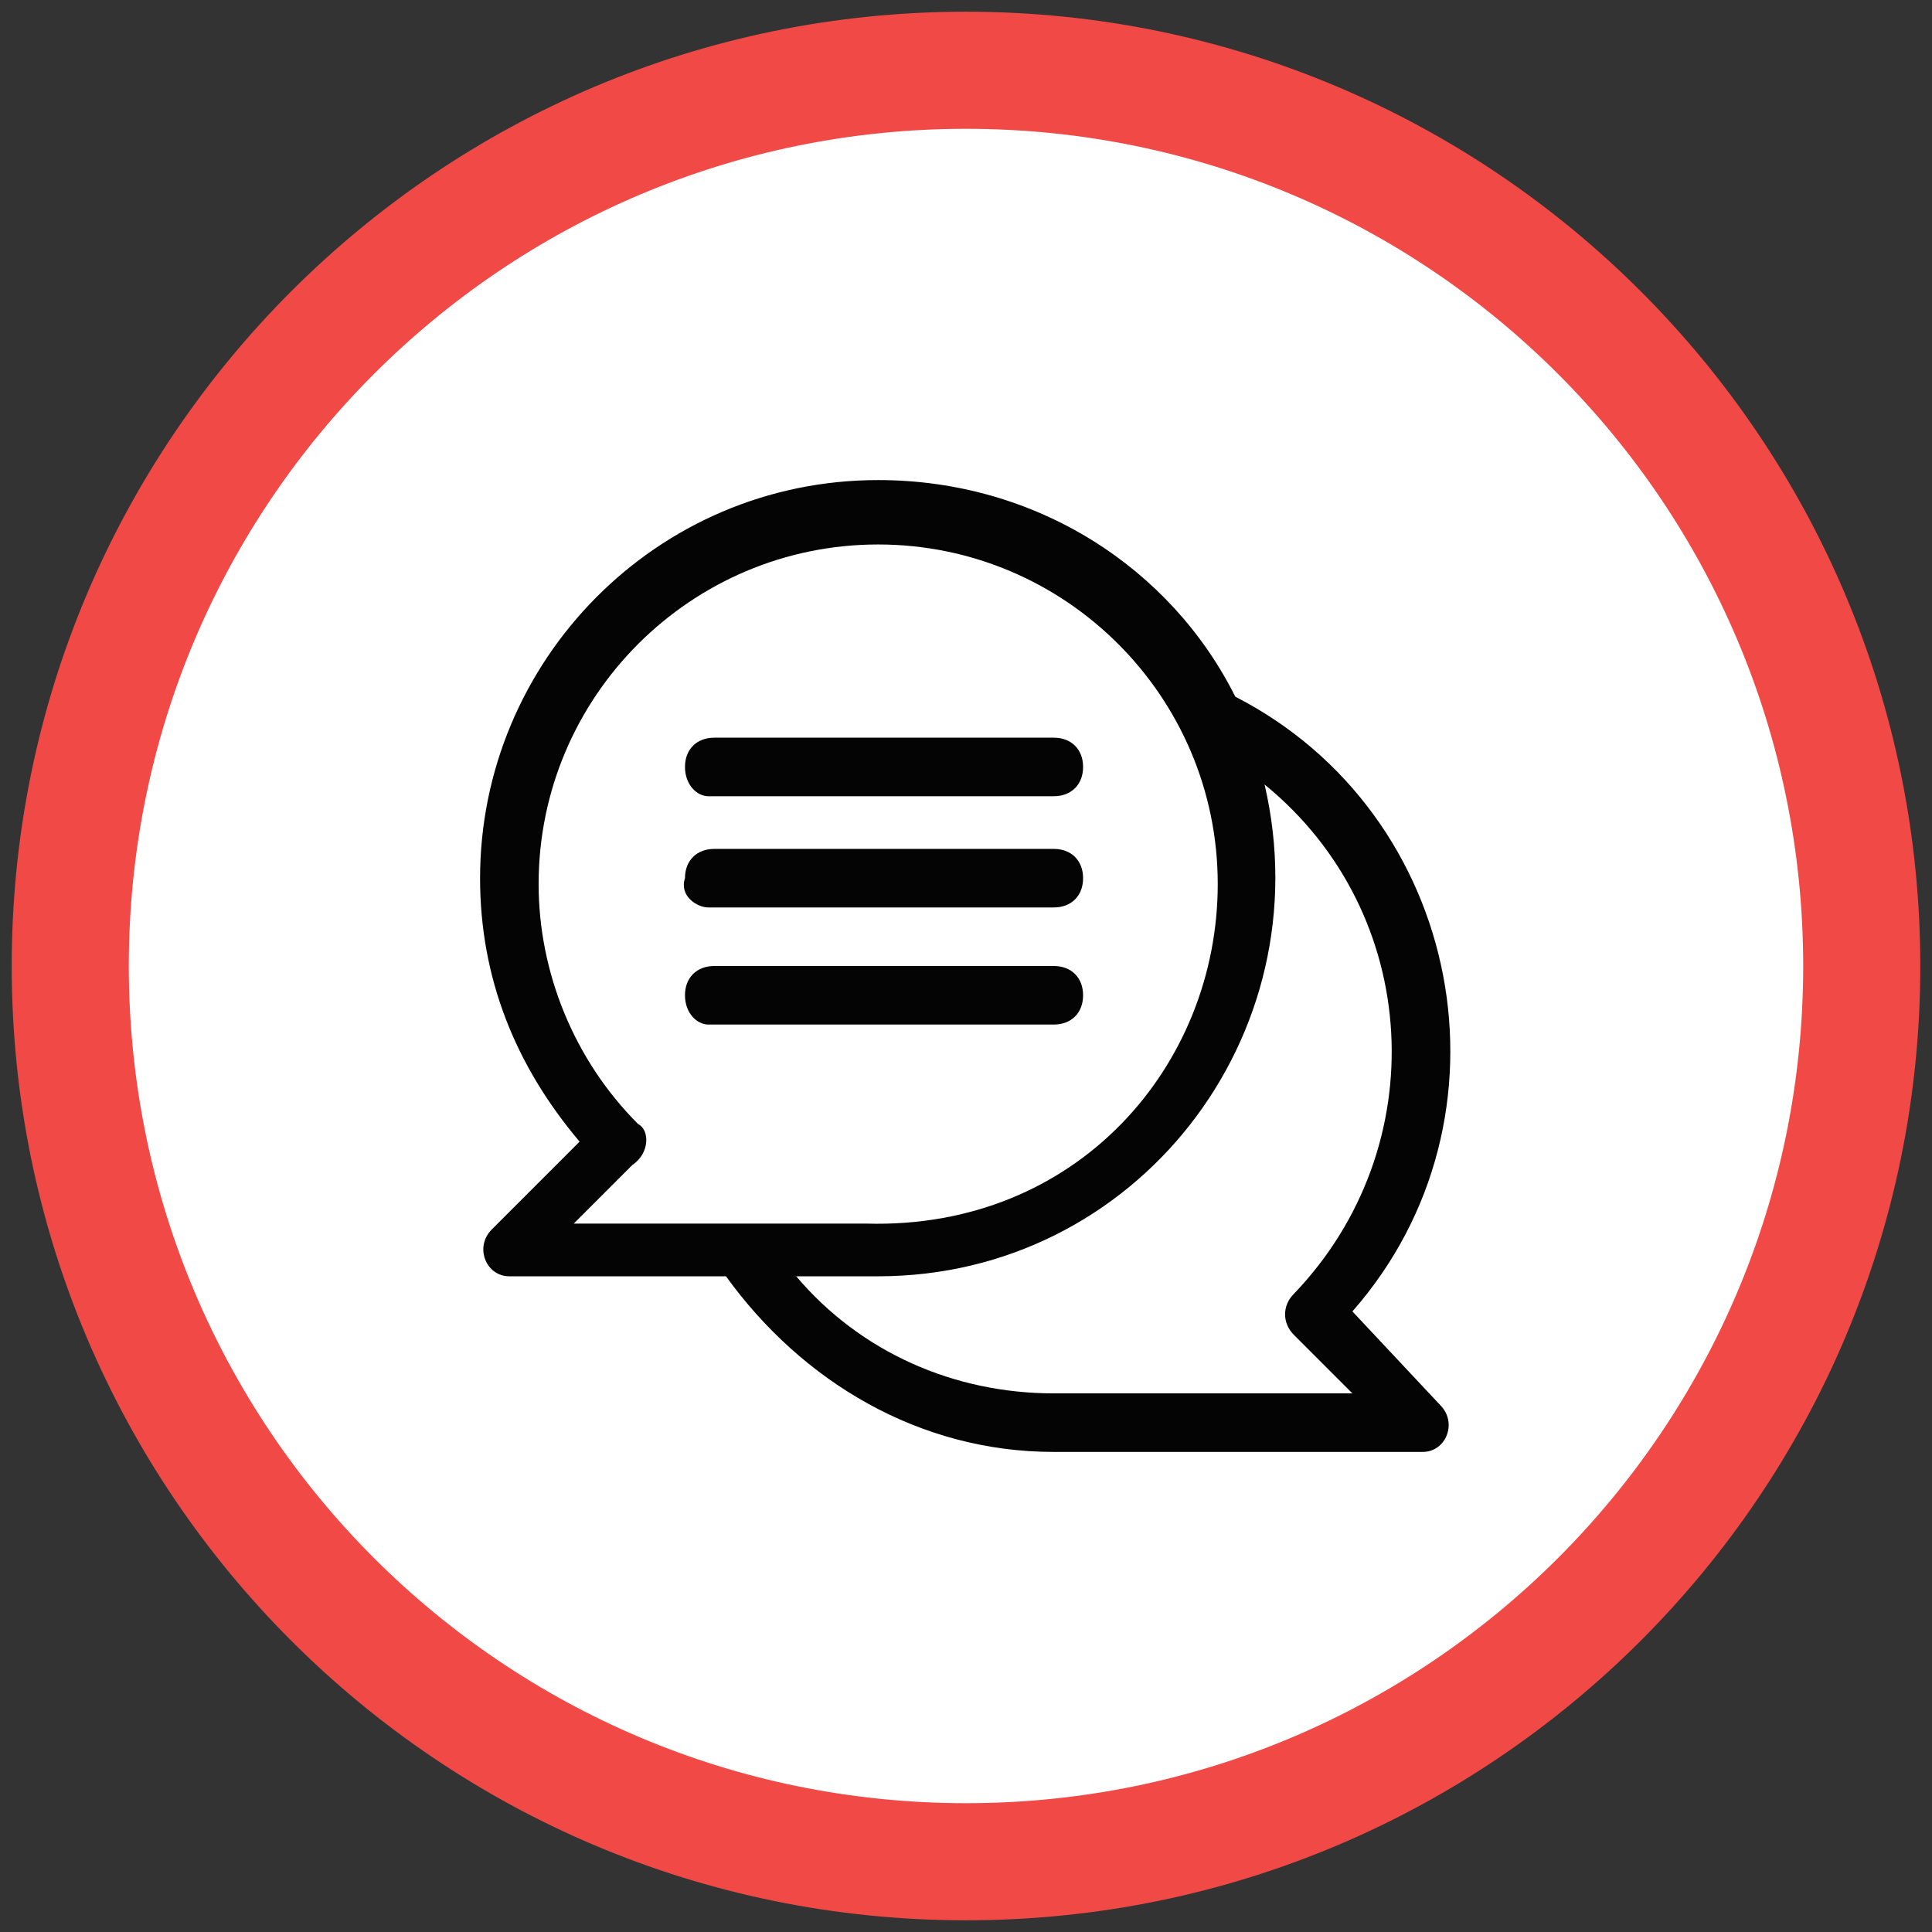 <?xml version="1.0" encoding="UTF-8"?> <!-- Generator: Adobe Illustrator 23.0.3, SVG Export Plug-In . SVG Version: 6.00 Build 0) --> <svg xmlns="http://www.w3.org/2000/svg" xmlns:xlink="http://www.w3.org/1999/xlink" id="Слой_1" x="0px" y="0px" viewBox="0 0 33 33" style="enable-background:new 0 0 33 33;" xml:space="preserve"><rect x="0" y="0" width="33" height="33" fill="#333333" stroke="none"/> <style type="text/css"> .st0{fill:#FFFFFF;} .st1{fill:#F14946;} .st2{fill:#040405;} </style> <g id="Эллипс_1"> <g> <circle class="st0" cx="16.5" cy="16.5" r="15.3"></circle> </g> <g> <path class="st1" d="M16.5,2.2c7.9,0,14.3,6.4,14.3,14.3c0,7.9-6.4,14.3-14.3,14.3S2.2,24.4,2.2,16.5C2.2,8.6,8.6,2.2,16.5,2.2 M16.5,0.2c-9,0-16.3,7.3-16.3,16.3c0,9,7.3,16.3,16.3,16.3s16.3-7.3,16.3-16.3C32.8,7.5,25.5,0.2,16.5,0.2L16.5,0.2z"></path> </g> </g> <g> <path class="st2" d="M23.1,22.4c2.9-3.3,1.9-8.5-2-10.5c-1.1-2.2-3.4-3.7-6.1-3.7c-3.8,0-6.8,3.1-6.8,6.8c0,1.7,0.6,3.2,1.7,4.5 L8.4,21c-0.3,0.3-0.1,0.8,0.3,0.8l3.7,0c1.3,1.8,3.3,3,5.6,3c0,0,6.3,0,6.3,0c0.4,0,0.6-0.5,0.3-0.8L23.1,22.4z M10.9,19.2 c-1.1-1.1-1.7-2.6-1.7-4.1c0-3.2,2.6-5.8,5.8-5.8s5.8,2.6,5.8,5.8c0,3.1-2.4,5.9-6,5.8l-5,0l1-1C11.1,19.7,11.1,19.3,10.9,19.2 L10.9,19.2z M18,23.8c-1.7,0-3.3-0.7-4.4-2c1.8,0,1.4,0,1.4,0c4.4,0,7.6-4.1,6.6-8.4c2.7,2.2,2.9,6.2,0.5,8.7 c-0.2,0.2-0.2,0.5,0,0.7l1,1C23.1,23.8,18,23.8,18,23.8L18,23.8z"></path> <path class="st2" d="M12.1,13.6H18c0.3,0,0.5-0.2,0.5-0.5s-0.2-0.5-0.5-0.5h-5.8c-0.3,0-0.5,0.2-0.5,0.5S11.9,13.6,12.1,13.6z"></path> <path class="st2" d="M12.1,15.5H18c0.3,0,0.5-0.2,0.5-0.5c0-0.3-0.2-0.5-0.5-0.5h-5.8c-0.3,0-0.5,0.2-0.5,0.5 C11.6,15.3,11.9,15.5,12.1,15.5z"></path> <path class="st2" d="M12.1,17.5H18c0.3,0,0.5-0.2,0.5-0.5s-0.2-0.5-0.5-0.5h-5.8c-0.3,0-0.5,0.2-0.5,0.5S11.9,17.5,12.1,17.5z"></path> </g> </svg> 